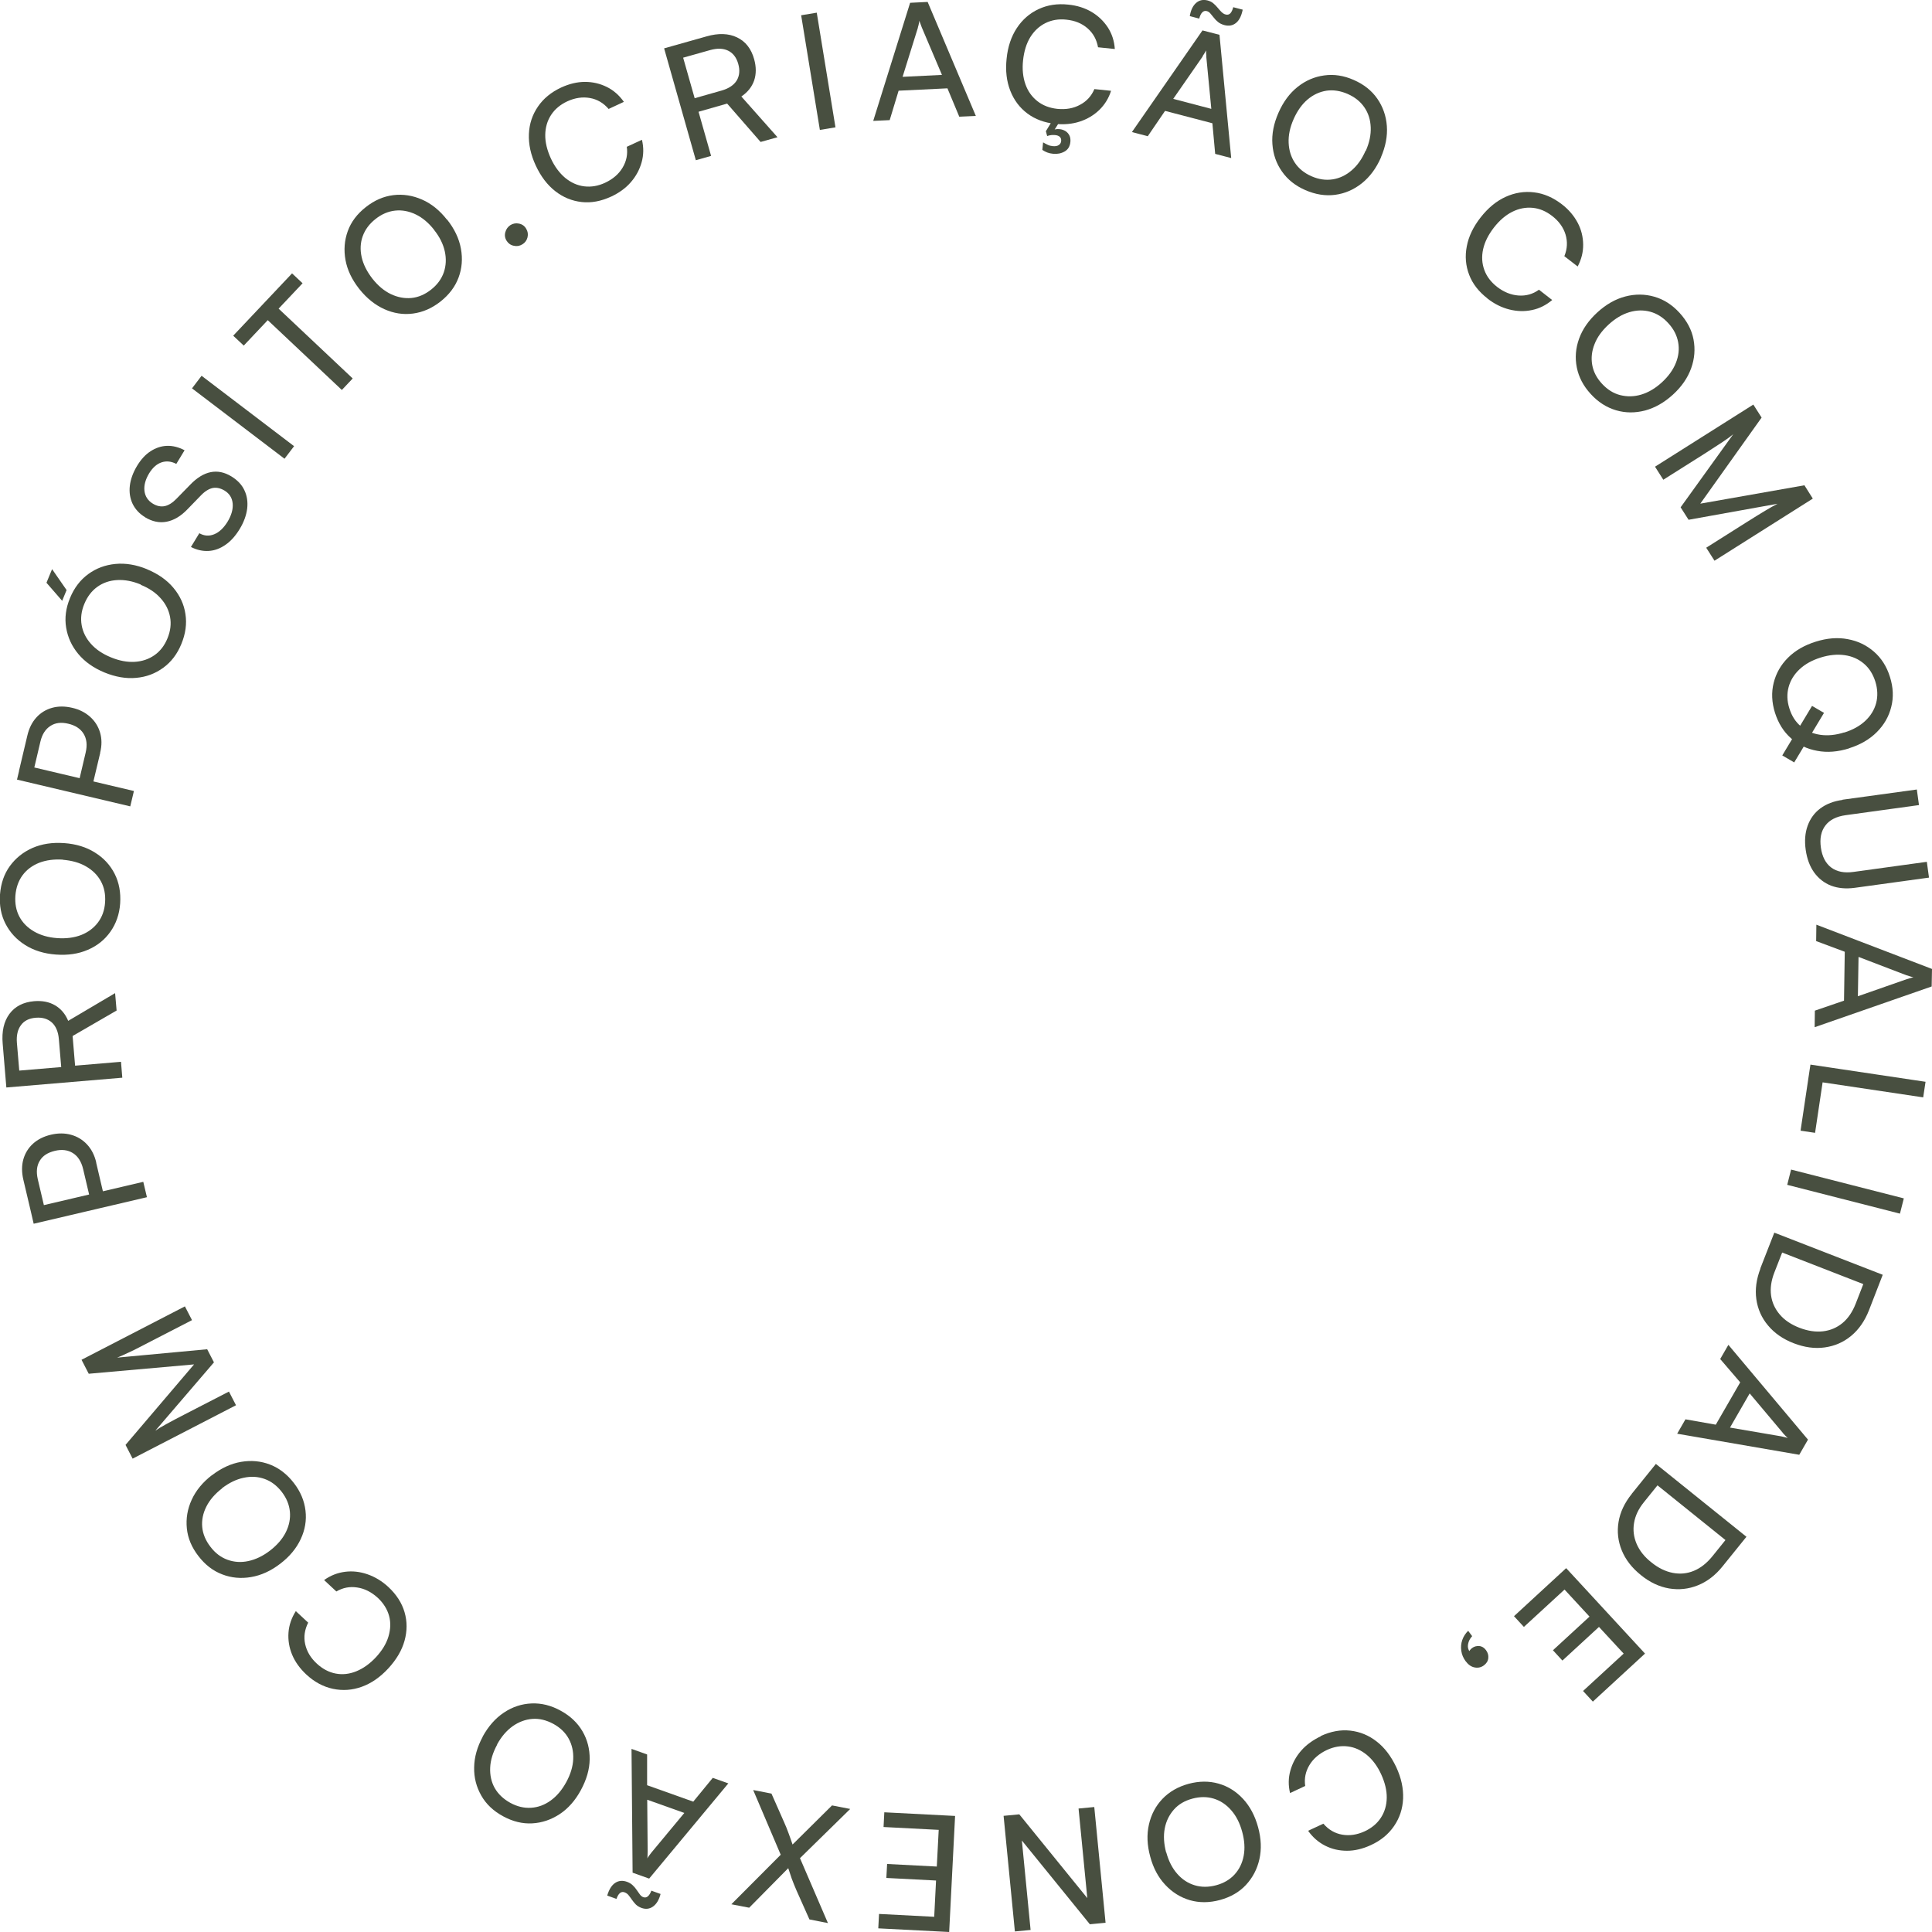 <svg width="208" height="208" viewBox="0 0 208 208" fill="none" xmlns="http://www.w3.org/2000/svg">
<g clip-path="url(#clip0_6288_155)">
<path d="M65.778 21.171C64.701 21.669 63.647 21.866 62.617 21.75C61.586 21.634 60.636 21.252 59.779 20.581C58.922 19.91 58.227 18.996 57.683 17.828C57.139 16.66 56.896 15.526 56.942 14.427C56.988 13.328 57.313 12.356 57.915 11.477C58.505 10.609 59.351 9.915 60.428 9.417C61.285 9.024 62.142 8.816 62.976 8.816C63.821 8.816 64.597 9.001 65.326 9.359C66.056 9.718 66.67 10.262 67.168 10.967L65.523 11.731C64.968 11.083 64.296 10.69 63.508 10.551C62.721 10.412 61.91 10.528 61.076 10.91C60.312 11.268 59.733 11.754 59.328 12.379C58.922 13.004 58.714 13.721 58.702 14.519C58.691 15.318 58.899 16.162 59.304 17.053C59.71 17.932 60.231 18.626 60.845 19.147C61.47 19.656 62.142 19.968 62.895 20.061C63.647 20.153 64.388 20.026 65.141 19.679C65.975 19.286 66.612 18.753 67.029 18.048C67.446 17.354 67.596 16.602 67.481 15.803L69.113 15.051C69.31 15.873 69.299 16.683 69.079 17.469C68.859 18.256 68.476 18.973 67.921 19.61C67.365 20.258 66.647 20.767 65.79 21.171H65.778Z" fill="#484F40"/>
<path d="M76.548 16.787L74.915 17.249L71.499 5.206L76.05 3.922C77.336 3.552 78.436 3.586 79.351 4.026C80.254 4.454 80.879 5.241 81.192 6.374C81.424 7.207 81.424 7.971 81.192 8.665C80.949 9.359 80.497 9.926 79.814 10.389L83.705 14.774L81.887 15.283L78.285 11.152L75.205 12.032L76.56 16.798L76.548 16.787ZM73.549 6.213L74.788 10.574L77.718 9.741C78.471 9.521 79.003 9.163 79.316 8.665C79.617 8.156 79.675 7.566 79.478 6.872C79.281 6.178 78.911 5.703 78.378 5.449C77.845 5.194 77.208 5.183 76.456 5.391L73.537 6.213H73.549Z" fill="#484F40"/>
<path d="M87.932 1.365L89.947 13.709L88.267 13.987L86.252 1.643L87.932 1.365Z" fill="#484F40"/>
<path d="M95.772 12.934L94.012 13.015L97.984 0.301L99.871 0.208L105.06 12.483L103.276 12.564L102.002 9.51L96.745 9.764L95.784 12.934H95.772ZM98.829 2.962L97.173 8.272L101.412 8.064L99.235 2.939C99.188 2.811 99.142 2.684 99.096 2.557C99.038 2.43 99.003 2.314 98.991 2.221C98.968 2.314 98.945 2.43 98.922 2.557C98.899 2.684 98.864 2.823 98.818 2.95L98.829 2.962Z" fill="#484F40"/>
<path d="M113.629 13.339C112.448 13.212 111.441 12.842 110.607 12.217C109.773 11.592 109.159 10.771 108.766 9.764C108.372 8.758 108.233 7.613 108.372 6.317C108.499 5.033 108.87 3.934 109.472 3.02C110.074 2.106 110.862 1.423 111.811 0.983C112.772 0.532 113.838 0.37 115.019 0.498C115.957 0.59 116.791 0.856 117.521 1.284C118.239 1.712 118.818 2.268 119.269 2.95C119.709 3.633 119.964 4.408 120.022 5.276L118.215 5.09C118.065 4.258 117.694 3.575 117.08 3.043C116.467 2.511 115.714 2.21 114.811 2.117C113.977 2.025 113.224 2.152 112.552 2.487C111.881 2.823 111.348 3.32 110.92 4.003C110.503 4.686 110.248 5.519 110.144 6.49C110.039 7.451 110.132 8.318 110.398 9.07C110.665 9.834 111.105 10.435 111.695 10.898C112.286 11.361 112.992 11.627 113.826 11.72C114.741 11.812 115.563 11.673 116.281 11.28C116.999 10.898 117.509 10.331 117.822 9.591L119.617 9.776C119.362 10.586 118.933 11.268 118.354 11.835C117.764 12.402 117.069 12.819 116.258 13.085C115.448 13.351 114.567 13.432 113.629 13.339ZM112.217 16.151L112.298 15.329C112.471 15.433 112.645 15.514 112.807 15.595C112.969 15.676 113.143 15.711 113.34 15.734C113.595 15.757 113.803 15.734 113.965 15.63C114.127 15.537 114.22 15.387 114.243 15.202C114.266 15.005 114.22 14.855 114.104 14.739C113.988 14.623 113.815 14.566 113.606 14.542C113.444 14.531 113.305 14.531 113.178 14.542C113.05 14.554 112.911 14.589 112.738 14.646L112.599 14.126L113.548 12.576L114.104 12.633L114.058 13.131L113.386 14.195L113.259 14.045C113.514 13.918 113.792 13.871 114.093 13.906C114.313 13.929 114.51 13.999 114.695 14.103C114.88 14.219 115.019 14.369 115.123 14.566C115.228 14.762 115.262 14.994 115.239 15.271C115.193 15.757 114.984 16.104 114.614 16.312C114.243 16.521 113.826 16.602 113.375 16.555C113.131 16.532 112.923 16.486 112.749 16.417C112.576 16.347 112.402 16.266 112.24 16.151H112.217Z" fill="#484F40"/>
<path d="M123.577 14.67L121.863 14.218L129.46 3.274L131.29 3.748L132.552 17.018L130.827 16.567L130.526 13.27L125.43 11.939L123.566 14.67H123.577ZM129.483 6.074L126.31 10.644L130.41 11.72L129.877 6.178C129.877 6.051 129.877 5.912 129.854 5.773C129.854 5.634 129.854 5.518 129.854 5.426C129.808 5.507 129.75 5.611 129.68 5.727C129.611 5.842 129.541 5.958 129.46 6.074H129.483ZM129.101 2.001L128.094 1.735C128.198 1.088 128.43 0.613 128.777 0.312C129.124 0.012 129.53 -0.069 130.004 0.046C130.259 0.116 130.479 0.22 130.641 0.37C130.815 0.521 130.966 0.671 131.105 0.845C131.244 1.007 131.371 1.169 131.51 1.296C131.649 1.423 131.788 1.527 131.962 1.562C132.158 1.62 132.332 1.562 132.46 1.435C132.587 1.296 132.691 1.076 132.772 0.775L133.791 1.041C133.652 1.724 133.409 2.198 133.062 2.476C132.714 2.753 132.297 2.834 131.799 2.696C131.545 2.626 131.325 2.522 131.139 2.372C130.954 2.221 130.804 2.071 130.676 1.897C130.549 1.735 130.421 1.585 130.306 1.446C130.19 1.307 130.051 1.226 129.912 1.192C129.738 1.145 129.576 1.192 129.437 1.33C129.298 1.469 129.194 1.689 129.113 1.99L129.101 2.001Z" fill="#484F40"/>
<path d="M148.672 16.96C148.163 18.117 147.48 19.043 146.611 19.737C145.754 20.419 144.793 20.836 143.739 20.975C142.685 21.113 141.62 20.94 140.531 20.466C139.466 20.003 138.62 19.332 138.018 18.464C137.404 17.596 137.069 16.625 136.988 15.526C136.906 14.438 137.127 13.304 137.648 12.124C138.157 10.967 138.84 10.042 139.697 9.359C140.554 8.677 141.516 8.26 142.558 8.121C143.612 7.971 144.666 8.133 145.743 8.607C146.831 9.082 147.676 9.753 148.279 10.62C148.881 11.488 149.228 12.471 149.309 13.559C149.39 14.658 149.17 15.78 148.672 16.937V16.96ZM147.04 16.243C147.433 15.352 147.607 14.508 147.572 13.698C147.538 12.888 147.317 12.182 146.889 11.557C146.461 10.933 145.87 10.458 145.082 10.111C144.307 9.776 143.554 9.66 142.813 9.764C142.071 9.88 141.388 10.192 140.774 10.713C140.161 11.233 139.663 11.939 139.269 12.83C138.875 13.721 138.701 14.565 138.736 15.375C138.771 16.185 138.991 16.902 139.408 17.527C139.825 18.152 140.427 18.638 141.191 18.973C141.979 19.32 142.743 19.424 143.484 19.309C144.225 19.193 144.909 18.869 145.523 18.337C146.136 17.816 146.634 17.111 147.016 16.231L147.04 16.243Z" fill="#484F40"/>
<path d="M160.137 32.127C159.199 31.398 158.539 30.554 158.169 29.582C157.798 28.61 157.705 27.592 157.914 26.528C158.111 25.463 158.609 24.422 159.408 23.404C160.207 22.386 161.099 21.646 162.095 21.194C163.09 20.743 164.11 20.581 165.163 20.709C166.217 20.836 167.202 21.264 168.151 21.993C168.904 22.571 169.46 23.242 169.854 23.983C170.247 24.723 170.433 25.51 170.444 26.32C170.456 27.129 170.259 27.916 169.854 28.691L168.418 27.581C168.742 26.794 168.777 26.019 168.545 25.244C168.313 24.48 167.827 23.809 167.109 23.254C166.437 22.733 165.742 22.444 165.001 22.374C164.26 22.305 163.531 22.444 162.813 22.802C162.095 23.161 161.434 23.728 160.832 24.503C160.242 25.267 159.848 26.042 159.674 26.828C159.5 27.615 159.547 28.356 159.802 29.061C160.056 29.767 160.52 30.369 161.168 30.878C161.898 31.445 162.674 31.757 163.484 31.815C164.295 31.873 165.036 31.664 165.685 31.19L167.109 32.301C166.46 32.844 165.742 33.215 164.943 33.377C164.144 33.55 163.334 33.527 162.5 33.319C161.666 33.111 160.879 32.717 160.137 32.139V32.127Z" fill="#484F40"/>
<path d="M180.114 42.481C179.176 43.338 178.18 43.904 177.114 44.194C176.049 44.471 175.007 44.471 173.987 44.171C172.968 43.87 172.053 43.291 171.254 42.412C170.467 41.556 169.969 40.607 169.761 39.566C169.552 38.525 169.633 37.495 170.004 36.466C170.374 35.436 171.034 34.487 171.984 33.62C172.922 32.764 173.918 32.197 174.983 31.919C176.049 31.641 177.091 31.653 178.099 31.942C179.118 32.231 180.021 32.81 180.82 33.678C181.619 34.557 182.129 35.505 182.326 36.547C182.522 37.588 182.441 38.617 182.071 39.647C181.7 40.677 181.052 41.625 180.114 42.481ZM178.909 41.174C179.627 40.515 180.125 39.821 180.426 39.069C180.727 38.317 180.808 37.576 180.669 36.836C180.531 36.095 180.183 35.413 179.604 34.788C179.037 34.163 178.388 33.758 177.67 33.562C176.952 33.365 176.199 33.377 175.423 33.608C174.648 33.839 173.906 34.279 173.188 34.938C172.47 35.598 171.961 36.292 171.671 37.044C171.37 37.796 171.289 38.536 171.417 39.277C171.544 40.017 171.903 40.7 172.47 41.313C173.049 41.938 173.698 42.354 174.439 42.539C175.18 42.724 175.921 42.713 176.697 42.481C177.473 42.25 178.214 41.81 178.921 41.163L178.909 41.174Z" fill="#484F40"/>
<path d="M179.071 51.644L178.18 50.244L188.764 43.557L189.656 44.957L183.055 54.224L194.265 52.246L195.168 53.68L184.584 60.367L183.692 58.967L187.884 56.318C188.382 56.006 188.811 55.74 189.158 55.52C189.506 55.3 189.818 55.115 190.073 54.965C190.328 54.814 190.571 54.675 190.768 54.559C190.965 54.444 191.173 54.34 191.37 54.236L181.793 55.959L180.936 54.617L186.599 46.75C186.367 46.947 185.997 47.225 185.475 47.572C184.954 47.919 184.329 48.324 183.588 48.798L179.06 51.656L179.071 51.644Z" fill="#484F40"/>
<path d="M199.083 80.567C197.867 80.949 196.72 81.041 195.632 80.833C194.543 80.636 193.605 80.185 192.818 79.479C192.019 78.774 191.451 77.86 191.092 76.726C190.745 75.615 190.698 74.539 190.953 73.521C191.208 72.492 191.718 71.589 192.493 70.814C193.269 70.039 194.265 69.461 195.493 69.079C196.709 68.697 197.855 68.605 198.932 68.813C200.009 69.009 200.947 69.461 201.746 70.155C202.545 70.849 203.124 71.751 203.472 72.874C203.831 74.007 203.877 75.083 203.611 76.113C203.356 77.142 202.835 78.045 202.059 78.82C201.283 79.595 200.299 80.174 199.083 80.555V80.567ZM191.88 81.33L195.087 75.997L196.373 76.749L193.165 82.082L191.88 81.33ZM198.55 78.866C199.477 78.577 200.229 78.16 200.82 77.605C201.411 77.05 201.793 76.414 201.99 75.685C202.175 74.956 202.152 74.192 201.897 73.371C201.642 72.573 201.237 71.925 200.658 71.439C200.079 70.953 199.407 70.652 198.608 70.537C197.809 70.421 196.94 70.502 196.014 70.791C195.087 71.08 194.335 71.497 193.744 72.052C193.154 72.607 192.76 73.244 192.563 73.972C192.366 74.701 192.389 75.465 192.644 76.263C192.899 77.085 193.316 77.733 193.895 78.207C194.474 78.693 195.169 78.993 195.968 79.109C196.767 79.225 197.624 79.144 198.539 78.855L198.55 78.866Z" fill="#484F40"/>
<path d="M198.365 86.097L206.367 84.998L206.599 86.675L198.701 87.763C197.705 87.902 196.975 88.272 196.524 88.873C196.06 89.475 195.898 90.273 196.037 91.257C196.176 92.228 196.547 92.946 197.149 93.397C197.751 93.848 198.55 94.01 199.546 93.871L207.444 92.784L207.676 94.484L199.674 95.584C198.724 95.711 197.879 95.63 197.137 95.352C196.396 95.063 195.794 94.588 195.319 93.941C194.845 93.281 194.543 92.471 194.404 91.5C194.265 90.528 194.335 89.66 194.613 88.897C194.891 88.133 195.342 87.508 195.979 87.034C196.616 86.56 197.415 86.247 198.365 86.12V86.097Z" fill="#484F40"/>
<path d="M195.528 101.322L195.551 99.552L208 104.318L207.965 106.204L195.366 110.589L195.389 108.807L198.527 107.731L198.608 102.467L195.505 101.31L195.528 101.322ZM205.29 105.012L200.091 103.022L200.021 107.257L205.279 105.417C205.406 105.383 205.534 105.348 205.673 105.302C205.811 105.255 205.916 105.232 206.008 105.221C205.916 105.197 205.8 105.163 205.673 105.128C205.545 105.093 205.406 105.047 205.29 105.001V105.012Z" fill="#484F40"/>
<path d="M194.868 114.904L196.431 115.135L195.412 121.961L193.849 121.729L194.868 114.904ZM207.051 118.143L194.659 116.292L194.914 114.615L207.305 116.466L207.051 118.143Z" fill="#484F40"/>
<path d="M204.549 130.661L192.413 127.56L192.83 125.917L204.966 129.018L204.549 130.661Z" fill="#484F40"/>
<path d="M189.517 136.561L191.023 132.708L202.696 137.244L201.225 141.038C200.774 142.195 200.137 143.121 199.303 143.815C198.469 144.509 197.52 144.914 196.454 145.064C195.389 145.215 194.277 145.064 193.107 144.613C191.949 144.162 191.034 143.526 190.351 142.704C189.656 141.883 189.239 140.934 189.089 139.881C188.938 138.829 189.089 137.718 189.529 136.573L189.517 136.561ZM201.33 138.528L191.127 134.56L192.158 134.108L191.023 137.012C190.687 137.88 190.571 138.701 190.675 139.465C190.78 140.228 191.092 140.911 191.613 141.524C192.123 142.126 192.829 142.6 193.721 142.947C194.624 143.294 195.47 143.421 196.269 143.329C197.056 143.236 197.763 142.936 198.365 142.438C198.967 141.941 199.442 141.235 199.789 140.344L200.89 137.51L201.306 138.528H201.33Z" fill="#484F40"/>
<path d="M185.198 146.314L186.078 144.787L194.648 154.991L193.709 156.622L180.565 154.354L181.457 152.804L184.723 153.382L187.352 148.824L185.198 146.314ZM191.949 154.273L188.371 150.016L186.252 153.695L191.741 154.632C191.868 154.667 191.996 154.69 192.135 154.724C192.273 154.759 192.389 154.782 192.47 154.817C192.401 154.748 192.32 154.667 192.216 154.574C192.123 154.481 192.03 154.377 191.938 154.273H191.949Z" fill="#484F40"/>
<path d="M175.678 160.821L178.272 157.605L188.023 165.449L185.464 168.619C184.688 169.591 183.796 170.273 182.789 170.678C181.781 171.083 180.762 171.187 179.697 171.014C178.631 170.829 177.612 170.354 176.651 169.568C175.69 168.793 175.007 167.913 174.601 166.918C174.196 165.923 174.08 164.905 174.254 163.853C174.428 162.8 174.902 161.793 175.678 160.833V160.821ZM186.344 166.27L177.821 159.41L178.944 159.294L176.987 161.724C176.396 162.453 176.049 163.193 175.922 163.968C175.794 164.732 175.887 165.484 176.199 166.213C176.512 166.941 177.033 167.612 177.786 168.202C178.539 168.816 179.315 169.186 180.091 169.336C180.878 169.487 181.631 169.417 182.36 169.116C183.09 168.816 183.75 168.295 184.352 167.555L186.263 165.183L186.356 166.282L186.344 166.27Z" fill="#484F40"/>
<path d="M162.998 173.999L168.614 168.827L177.103 178.025L171.486 183.196L170.432 182.051L175.377 177.504L175.261 178.522L172.146 175.155L168.209 178.777L167.19 177.666L171.127 174.045L167.954 170.609H169.008L164.063 175.155L162.998 173.999Z" fill="#484F40"/>
<path d="M158.226 177.84L158.134 177.955C158.145 177.863 158.18 177.77 158.238 177.678C158.296 177.597 158.377 177.504 158.493 177.423C158.713 177.261 158.967 177.192 159.257 177.215C159.547 177.238 159.778 177.388 159.975 177.643C160.183 177.921 160.265 178.21 160.23 178.522C160.195 178.834 160.033 179.089 159.755 179.297C159.454 179.517 159.13 179.586 158.759 179.517C158.388 179.448 158.064 179.216 157.775 178.823C157.531 178.487 157.381 178.129 157.323 177.724C157.265 177.319 157.3 176.949 157.427 176.567C157.555 176.197 157.763 175.861 158.064 175.572L158.493 176.15C158.249 176.417 158.111 176.694 158.053 177.007C157.995 177.319 158.053 177.585 158.238 177.828L158.226 177.84Z" fill="#484F40"/>
<path d="M142.199 186.898C143.276 186.401 144.329 186.204 145.372 186.32C146.402 186.435 147.352 186.817 148.209 187.488C149.066 188.147 149.761 189.073 150.317 190.241C150.861 191.41 151.104 192.544 151.058 193.643C151.011 194.73 150.687 195.714 150.085 196.593C149.483 197.472 148.661 198.155 147.572 198.652C146.715 199.046 145.858 199.254 145.024 199.254C144.179 199.254 143.403 199.08 142.673 198.71C141.944 198.34 141.33 197.808 140.832 197.102L142.477 196.338C143.032 196.986 143.704 197.38 144.492 197.518C145.279 197.657 146.09 197.542 146.923 197.16C147.688 196.801 148.267 196.315 148.672 195.69C149.077 195.066 149.286 194.348 149.298 193.55C149.309 192.752 149.101 191.907 148.695 191.017C148.29 190.137 147.769 189.443 147.155 188.934C146.53 188.425 145.858 188.113 145.105 188.02C144.364 187.928 143.611 188.055 142.859 188.402C142.025 188.795 141.388 189.339 140.971 190.033C140.554 190.727 140.404 191.479 140.519 192.278L138.887 193.041C138.69 192.22 138.701 191.41 138.921 190.623C139.141 189.837 139.523 189.119 140.079 188.483C140.635 187.847 141.353 187.326 142.21 186.921L142.199 186.898Z" fill="#484F40"/>
<path d="M123.832 199.879C123.496 198.652 123.45 197.507 123.693 196.431C123.936 195.355 124.422 194.429 125.152 193.666C125.882 192.902 126.82 192.359 127.966 192.046C129.089 191.745 130.166 191.734 131.185 192.023C132.205 192.312 133.085 192.868 133.826 193.666C134.567 194.464 135.111 195.482 135.447 196.72C135.783 197.946 135.829 199.092 135.586 200.168C135.343 201.244 134.857 202.158 134.139 202.933C133.421 203.708 132.482 204.24 131.348 204.552C130.201 204.865 129.113 204.865 128.105 204.576C127.086 204.275 126.206 203.731 125.453 202.921C124.7 202.123 124.156 201.105 123.832 199.879ZM125.557 199.416C125.812 200.353 126.206 201.128 126.738 201.73C127.271 202.343 127.897 202.748 128.615 202.967C129.333 203.187 130.108 203.187 130.931 202.967C131.741 202.748 132.401 202.366 132.911 201.811C133.421 201.255 133.745 200.584 133.895 199.798C134.046 198.999 133.988 198.143 133.733 197.206C133.478 196.269 133.085 195.494 132.552 194.892C132.019 194.279 131.394 193.863 130.676 193.643C129.958 193.423 129.194 193.423 128.371 193.643C127.549 193.863 126.877 194.256 126.379 194.823C125.882 195.39 125.546 196.061 125.395 196.859C125.245 197.657 125.302 198.513 125.546 199.439L125.557 199.416Z" fill="#484F40"/>
<path d="M116.119 194.707L117.81 194.545L119.026 207.005L117.335 207.167L109.483 197.495L109.947 197.449L110.954 207.78L109.263 207.942L108.047 195.494L109.738 195.332L117.59 205.004L117.127 205.05L116.119 194.719V194.707Z" fill="#484F40"/>
<path d="M95.193 195.112L102.825 195.505L102.188 208L94.556 207.607L94.637 206.056L101.354 206.403L100.543 207.04L100.775 202.458L95.425 202.181L95.506 200.677L100.856 200.954L101.099 196.292L101.84 197.044L95.124 196.697L95.205 195.124L95.193 195.112Z" fill="#484F40"/>
<path d="M86.137 200.075L89.136 207.04L87.144 206.646L85.755 203.534C85.558 203.083 85.396 202.667 85.245 202.273C85.106 201.88 84.979 201.498 84.863 201.128L80.659 205.385L78.737 205.015L84.052 199.682L81.088 192.717L83.056 193.099L84.411 196.165C84.585 196.547 84.747 196.952 84.898 197.368C85.048 197.785 85.199 198.189 85.326 198.583L89.576 194.372L91.533 194.753L86.114 200.064L86.137 200.075Z" fill="#484F40"/>
<path d="M70.144 203.558L71.117 203.905C70.954 204.541 70.677 204.992 70.306 205.258C69.935 205.524 69.518 205.571 69.067 205.409C68.812 205.316 68.615 205.189 68.453 205.038C68.291 204.876 68.163 204.703 68.036 204.529C67.92 204.356 67.793 204.194 67.677 204.043C67.561 203.893 67.422 203.8 67.249 203.731C67.052 203.662 66.89 203.685 66.739 203.812C66.588 203.939 66.473 204.148 66.368 204.437L65.373 204.078C65.569 203.419 65.859 202.956 66.23 202.713C66.6 202.47 67.029 202.424 67.503 202.597C67.758 202.69 67.967 202.817 68.129 202.979C68.302 203.141 68.441 203.315 68.557 203.488C68.673 203.662 68.789 203.824 68.893 203.962C68.997 204.101 69.125 204.205 69.264 204.252C69.437 204.31 69.6 204.286 69.75 204.159C69.901 204.032 70.028 203.824 70.132 203.534L70.144 203.558ZM76.745 191.41L78.412 192L69.889 202.25L68.106 201.614L67.99 188.286L69.669 188.888V192.197L74.637 193.967L76.733 191.41H76.745ZM70.121 199.462L73.676 195.182L69.681 193.759L69.727 199.323C69.727 199.451 69.715 199.589 69.715 199.728C69.715 199.867 69.715 199.983 69.681 200.075C69.739 199.994 69.796 199.902 69.877 199.786C69.959 199.67 70.04 199.566 70.121 199.462Z" fill="#484F40"/>
<path d="M51.962 186.967C52.576 185.857 53.329 184.989 54.255 184.376C55.17 183.763 56.166 183.439 57.22 183.393C58.274 183.346 59.328 183.601 60.37 184.179C61.389 184.735 62.176 185.475 62.709 186.389C63.242 187.303 63.496 188.309 63.485 189.397C63.473 190.484 63.149 191.595 62.535 192.729C61.933 193.839 61.169 194.707 60.254 195.309C59.339 195.91 58.355 196.246 57.301 196.304C56.247 196.361 55.205 196.107 54.163 195.54C53.12 194.973 52.333 194.233 51.812 193.307C51.291 192.393 51.024 191.387 51.047 190.288C51.059 189.189 51.371 188.09 51.974 186.967H51.962ZM53.526 187.823C53.062 188.68 52.807 189.501 52.773 190.311C52.738 191.121 52.9 191.85 53.259 192.497C53.63 193.145 54.186 193.677 54.938 194.094C55.679 194.499 56.421 194.672 57.173 194.626C57.926 194.58 58.621 194.325 59.281 193.851C59.941 193.377 60.497 192.717 60.96 191.873C61.423 191.028 61.678 190.195 61.713 189.385C61.748 188.575 61.586 187.847 61.227 187.187C60.868 186.528 60.312 185.996 59.571 185.591C58.818 185.186 58.065 185.001 57.312 185.058C56.56 185.116 55.853 185.382 55.193 185.845C54.533 186.32 53.977 186.967 53.514 187.812L53.526 187.823Z" fill="#484F40"/>
<path d="M41.818 170.863C42.686 171.673 43.265 172.576 43.555 173.57C43.844 174.565 43.844 175.583 43.555 176.636C43.265 177.689 42.675 178.672 41.806 179.621C40.926 180.57 39.977 181.229 38.946 181.599C37.915 181.97 36.885 182.039 35.842 181.819C34.812 181.599 33.85 181.09 32.982 180.281C32.287 179.633 31.777 178.927 31.453 178.152C31.129 177.377 31.002 176.578 31.059 175.769C31.117 174.959 31.384 174.184 31.847 173.455L33.179 174.693C32.797 175.456 32.681 176.22 32.854 177.006C33.028 177.793 33.445 178.499 34.117 179.112C34.73 179.679 35.414 180.038 36.143 180.176C36.873 180.315 37.614 180.234 38.355 179.933C39.096 179.633 39.803 179.135 40.474 178.418C41.135 177.701 41.586 176.972 41.818 176.197C42.05 175.422 42.084 174.681 41.887 173.964C41.691 173.247 41.285 172.599 40.683 172.032C40 171.407 39.258 171.025 38.459 170.91C37.649 170.782 36.908 170.933 36.213 171.338L34.893 170.111C35.587 169.614 36.34 169.325 37.139 169.221C37.95 169.116 38.761 169.209 39.56 169.487C40.359 169.764 41.123 170.215 41.818 170.863Z" fill="#484F40"/>
<path d="M22.814 158.831C23.822 158.056 24.864 157.57 25.952 157.385C27.041 157.2 28.072 157.293 29.068 157.675C30.052 158.056 30.909 158.716 31.639 159.664C32.356 160.59 32.762 161.573 32.889 162.626C33.017 163.679 32.843 164.697 32.38 165.692C31.916 166.687 31.187 167.578 30.168 168.353C29.16 169.128 28.118 169.602 27.029 169.787C25.952 169.972 24.91 169.88 23.926 169.498C22.942 169.128 22.084 168.468 21.366 167.531C20.637 166.594 20.22 165.599 20.116 164.547C20.012 163.494 20.174 162.476 20.637 161.469C21.089 160.474 21.818 159.583 22.826 158.808L22.814 158.831ZM23.903 160.243C23.138 160.833 22.571 161.492 22.212 162.21C21.853 162.927 21.702 163.667 21.772 164.408C21.841 165.148 22.142 165.865 22.663 166.536C23.173 167.207 23.787 167.67 24.493 167.925C25.2 168.179 25.941 168.237 26.74 168.064C27.539 167.89 28.315 167.52 29.079 166.93C29.843 166.34 30.411 165.68 30.77 164.963C31.129 164.246 31.279 163.505 31.21 162.753C31.141 162.001 30.851 161.296 30.341 160.625C29.82 159.954 29.207 159.479 28.489 159.225C27.782 158.97 27.029 158.924 26.23 159.098C25.443 159.26 24.667 159.641 23.903 160.22V160.243Z" fill="#484F40"/>
<path d="M24.644 149.808L25.408 151.289L14.279 157.038L13.515 155.558L20.892 146.892L9.554 147.899L8.778 146.395L19.907 140.645L20.672 142.126L16.271 144.393C15.75 144.659 15.298 144.891 14.928 145.088C14.557 145.284 14.233 145.435 13.966 145.562C13.7 145.689 13.445 145.805 13.237 145.897C13.017 146.001 12.808 146.082 12.611 146.163L22.305 145.261L23.034 146.672L16.723 154.03C16.966 153.857 17.36 153.614 17.916 153.313C18.46 153.012 19.12 152.665 19.907 152.26L24.667 149.808H24.644Z" fill="#484F40"/>
<path d="M10.353 125.166L11.164 128.625L9.681 128.972L8.952 125.871C8.755 125.05 8.384 124.471 7.84 124.136C7.296 123.8 6.647 123.719 5.895 123.904C5.13 124.09 4.586 124.437 4.273 124.98C3.949 125.513 3.891 126.172 4.065 126.947L4.899 130.487L3.416 130.834L2.513 127.005C2.328 126.207 2.328 125.478 2.513 124.818C2.698 124.159 3.046 123.592 3.555 123.129C4.065 122.667 4.713 122.343 5.501 122.158C6.254 121.984 6.972 121.984 7.643 122.169C8.315 122.354 8.894 122.701 9.369 123.21C9.844 123.719 10.179 124.367 10.365 125.166H10.353ZM3.231 130.094L15.425 127.236L15.819 128.891L3.625 131.748L3.243 130.094H3.231Z" fill="#484F40"/>
<path d="M13.028 114.337L13.167 116.026L0.683 117.079L0.29 112.37C0.174 111.04 0.417 109.964 1.019 109.154C1.622 108.344 2.502 107.893 3.671 107.789C4.54 107.719 5.281 107.858 5.918 108.228C6.555 108.599 7.03 109.154 7.342 109.906L12.392 106.921L12.554 108.795L7.817 111.537L8.084 114.73L13.017 114.314L13.028 114.337ZM2.062 115.262L6.59 114.881L6.335 111.85C6.265 111.063 6.011 110.473 5.582 110.079C5.142 109.686 4.563 109.513 3.857 109.57C3.127 109.628 2.594 109.894 2.247 110.38C1.899 110.855 1.76 111.479 1.818 112.243L2.073 115.262H2.062Z" fill="#484F40"/>
<path d="M6.925 90.771C8.188 90.863 9.299 91.199 10.226 91.789C11.164 92.367 11.87 93.142 12.345 94.079C12.82 95.017 13.017 96.093 12.936 97.272C12.855 98.429 12.496 99.448 11.882 100.315C11.268 101.183 10.457 101.831 9.45 102.259C8.442 102.698 7.308 102.86 6.022 102.768C4.76 102.675 3.66 102.34 2.722 101.75C1.784 101.16 1.089 100.408 0.602 99.471C0.116 98.534 -0.081 97.481 0 96.301C0.093 95.121 0.44 94.091 1.066 93.235C1.691 92.379 2.502 91.731 3.497 91.291C4.505 90.852 5.64 90.678 6.902 90.771H6.925ZM6.798 92.552C5.837 92.483 4.968 92.599 4.215 92.888C3.463 93.189 2.861 93.64 2.42 94.241C1.98 94.843 1.726 95.572 1.656 96.428C1.598 97.272 1.737 98.025 2.085 98.684C2.432 99.343 2.965 99.876 3.66 100.28C4.354 100.685 5.188 100.928 6.161 100.998C7.122 101.067 7.991 100.951 8.744 100.662C9.496 100.361 10.098 99.91 10.55 99.309C11.002 98.707 11.257 97.99 11.314 97.145C11.372 96.289 11.222 95.537 10.863 94.878C10.504 94.218 9.971 93.686 9.265 93.281C8.57 92.876 7.736 92.645 6.775 92.564L6.798 92.552Z" fill="#484F40"/>
<path d="M2.223 82.279L14.418 85.16L14.024 86.814L1.83 83.933L2.223 82.279ZM10.793 81.041L9.971 84.489L8.488 84.142L9.218 81.041C9.415 80.22 9.334 79.537 8.998 78.993C8.662 78.45 8.106 78.091 7.354 77.917C6.589 77.732 5.941 77.813 5.42 78.16C4.898 78.496 4.539 79.051 4.354 79.826L3.52 83.367L2.038 83.019L2.941 79.202C3.127 78.403 3.451 77.755 3.914 77.246C4.377 76.737 4.945 76.39 5.605 76.205C6.265 76.02 6.995 76.02 7.782 76.205C8.535 76.379 9.172 76.703 9.693 77.165C10.214 77.628 10.573 78.195 10.77 78.855C10.967 79.514 10.978 80.254 10.781 81.041H10.793Z" fill="#484F40"/>
<path d="M5.605 61.27L7.169 63.526L6.694 64.683L5.003 62.739L5.605 61.281V61.27ZM15.842 61.293C17.012 61.779 17.962 62.438 18.668 63.283C19.375 64.127 19.815 65.076 19.965 66.117C20.127 67.17 19.977 68.234 19.525 69.333C19.085 70.409 18.436 71.265 17.579 71.89C16.723 72.515 15.75 72.885 14.661 72.978C13.573 73.082 12.438 72.885 11.245 72.399C10.075 71.913 9.137 71.254 8.431 70.409C7.724 69.565 7.296 68.616 7.122 67.575C6.948 66.534 7.087 65.469 7.539 64.382C7.991 63.283 8.651 62.426 9.508 61.802C10.365 61.177 11.338 60.818 12.426 60.714C13.515 60.61 14.65 60.795 15.831 61.281L15.842 61.293ZM15.171 62.936C14.279 62.565 13.422 62.403 12.611 62.45C11.801 62.496 11.094 62.739 10.481 63.178C9.867 63.618 9.404 64.231 9.079 65.018C8.755 65.793 8.662 66.557 8.79 67.297C8.917 68.037 9.253 68.709 9.786 69.31C10.318 69.912 11.036 70.398 11.94 70.768C12.831 71.138 13.688 71.3 14.499 71.254C15.31 71.207 16.016 70.965 16.63 70.537C17.244 70.108 17.718 69.495 18.031 68.72C18.355 67.933 18.448 67.17 18.309 66.418C18.17 65.677 17.834 65.006 17.29 64.405C16.757 63.803 16.039 63.317 15.148 62.959L15.171 62.936Z" fill="#484F40"/>
<path d="M15.622 55.682C15.009 55.312 14.569 54.837 14.279 54.247C14.001 53.657 13.897 53.009 13.978 52.304C14.059 51.598 14.325 50.869 14.765 50.14C15.182 49.458 15.657 48.937 16.213 48.578C16.769 48.22 17.348 48.023 17.973 48C18.599 47.977 19.224 48.139 19.872 48.474L18.981 49.944C18.425 49.654 17.892 49.608 17.383 49.782C16.873 49.955 16.433 50.349 16.062 50.95C15.657 51.621 15.483 52.257 15.553 52.847C15.622 53.437 15.923 53.9 16.456 54.224C16.896 54.49 17.313 54.571 17.73 54.49C18.147 54.398 18.564 54.143 18.981 53.715L20.463 52.2C21.193 51.436 21.934 50.985 22.675 50.834C23.416 50.684 24.169 50.834 24.922 51.297C25.558 51.691 26.033 52.176 26.311 52.778C26.601 53.38 26.693 54.039 26.612 54.756C26.52 55.474 26.253 56.226 25.79 56.978C25.35 57.695 24.852 58.262 24.273 58.655C23.694 59.06 23.092 59.28 22.455 59.315C21.818 59.349 21.181 59.21 20.556 58.886L21.459 57.406C21.98 57.706 22.513 57.741 23.057 57.521C23.601 57.301 24.076 56.85 24.493 56.179C24.922 55.474 25.107 54.803 25.049 54.201C24.991 53.588 24.69 53.125 24.169 52.813C23.74 52.558 23.323 52.466 22.918 52.535C22.513 52.616 22.084 52.87 21.656 53.31L20.185 54.826C19.467 55.578 18.714 56.017 17.939 56.168C17.163 56.318 16.398 56.156 15.622 55.693V55.682Z" fill="#484F40"/>
<path d="M21.702 40.457L31.661 48.035L30.631 49.388L20.671 41.811L21.702 40.457Z" fill="#484F40"/>
<path d="M26.242 37.206L25.107 36.142L31.442 29.432L32.576 30.496L26.242 37.206ZM29.427 32.694L37.973 40.746L36.803 41.984L28.257 33.932L29.427 32.694Z" fill="#484F40"/>
<path d="M48.141 23.647C48.928 24.642 49.426 25.683 49.623 26.771C49.82 27.858 49.739 28.888 49.368 29.883C48.998 30.878 48.349 31.734 47.411 32.474C46.496 33.192 45.512 33.62 44.458 33.758C43.404 33.897 42.385 33.735 41.377 33.284C40.382 32.833 39.478 32.116 38.679 31.109C37.892 30.114 37.394 29.073 37.197 27.997C37 26.921 37.081 25.88 37.44 24.885C37.799 23.89 38.448 23.034 39.374 22.305C40.312 21.565 41.296 21.137 42.35 21.009C43.404 20.882 44.423 21.044 45.431 21.484C46.438 21.923 47.33 22.641 48.117 23.647H48.141ZM46.739 24.746C46.137 23.983 45.477 23.427 44.748 23.08C44.018 22.733 43.288 22.594 42.536 22.675C41.794 22.756 41.076 23.057 40.416 23.589C39.756 24.11 39.305 24.723 39.05 25.429C38.795 26.134 38.76 26.887 38.934 27.673C39.108 28.46 39.501 29.235 40.092 29.999C40.694 30.762 41.354 31.317 42.084 31.665C42.813 32.012 43.555 32.15 44.296 32.081C45.037 32.012 45.755 31.699 46.415 31.179C47.087 30.646 47.538 30.022 47.782 29.316C48.025 28.599 48.059 27.847 47.886 27.06C47.712 26.273 47.33 25.498 46.728 24.746H46.739Z" fill="#484F40"/>
<path d="M56.235 26.308C55.946 26.482 55.645 26.539 55.309 26.458C54.973 26.389 54.718 26.204 54.545 25.926C54.359 25.637 54.313 25.313 54.406 24.989C54.498 24.654 54.684 24.411 54.962 24.226C55.251 24.052 55.552 24.006 55.888 24.075C56.224 24.145 56.479 24.33 56.652 24.63C56.826 24.92 56.872 25.221 56.791 25.556C56.71 25.88 56.525 26.134 56.235 26.308Z" fill="#484F40"/>
</g>
<defs>
<clipPath id="clip0_6288_155">
<rect width="208" height="208" fill="white"/>
</clipPath>
</defs>
</svg>
